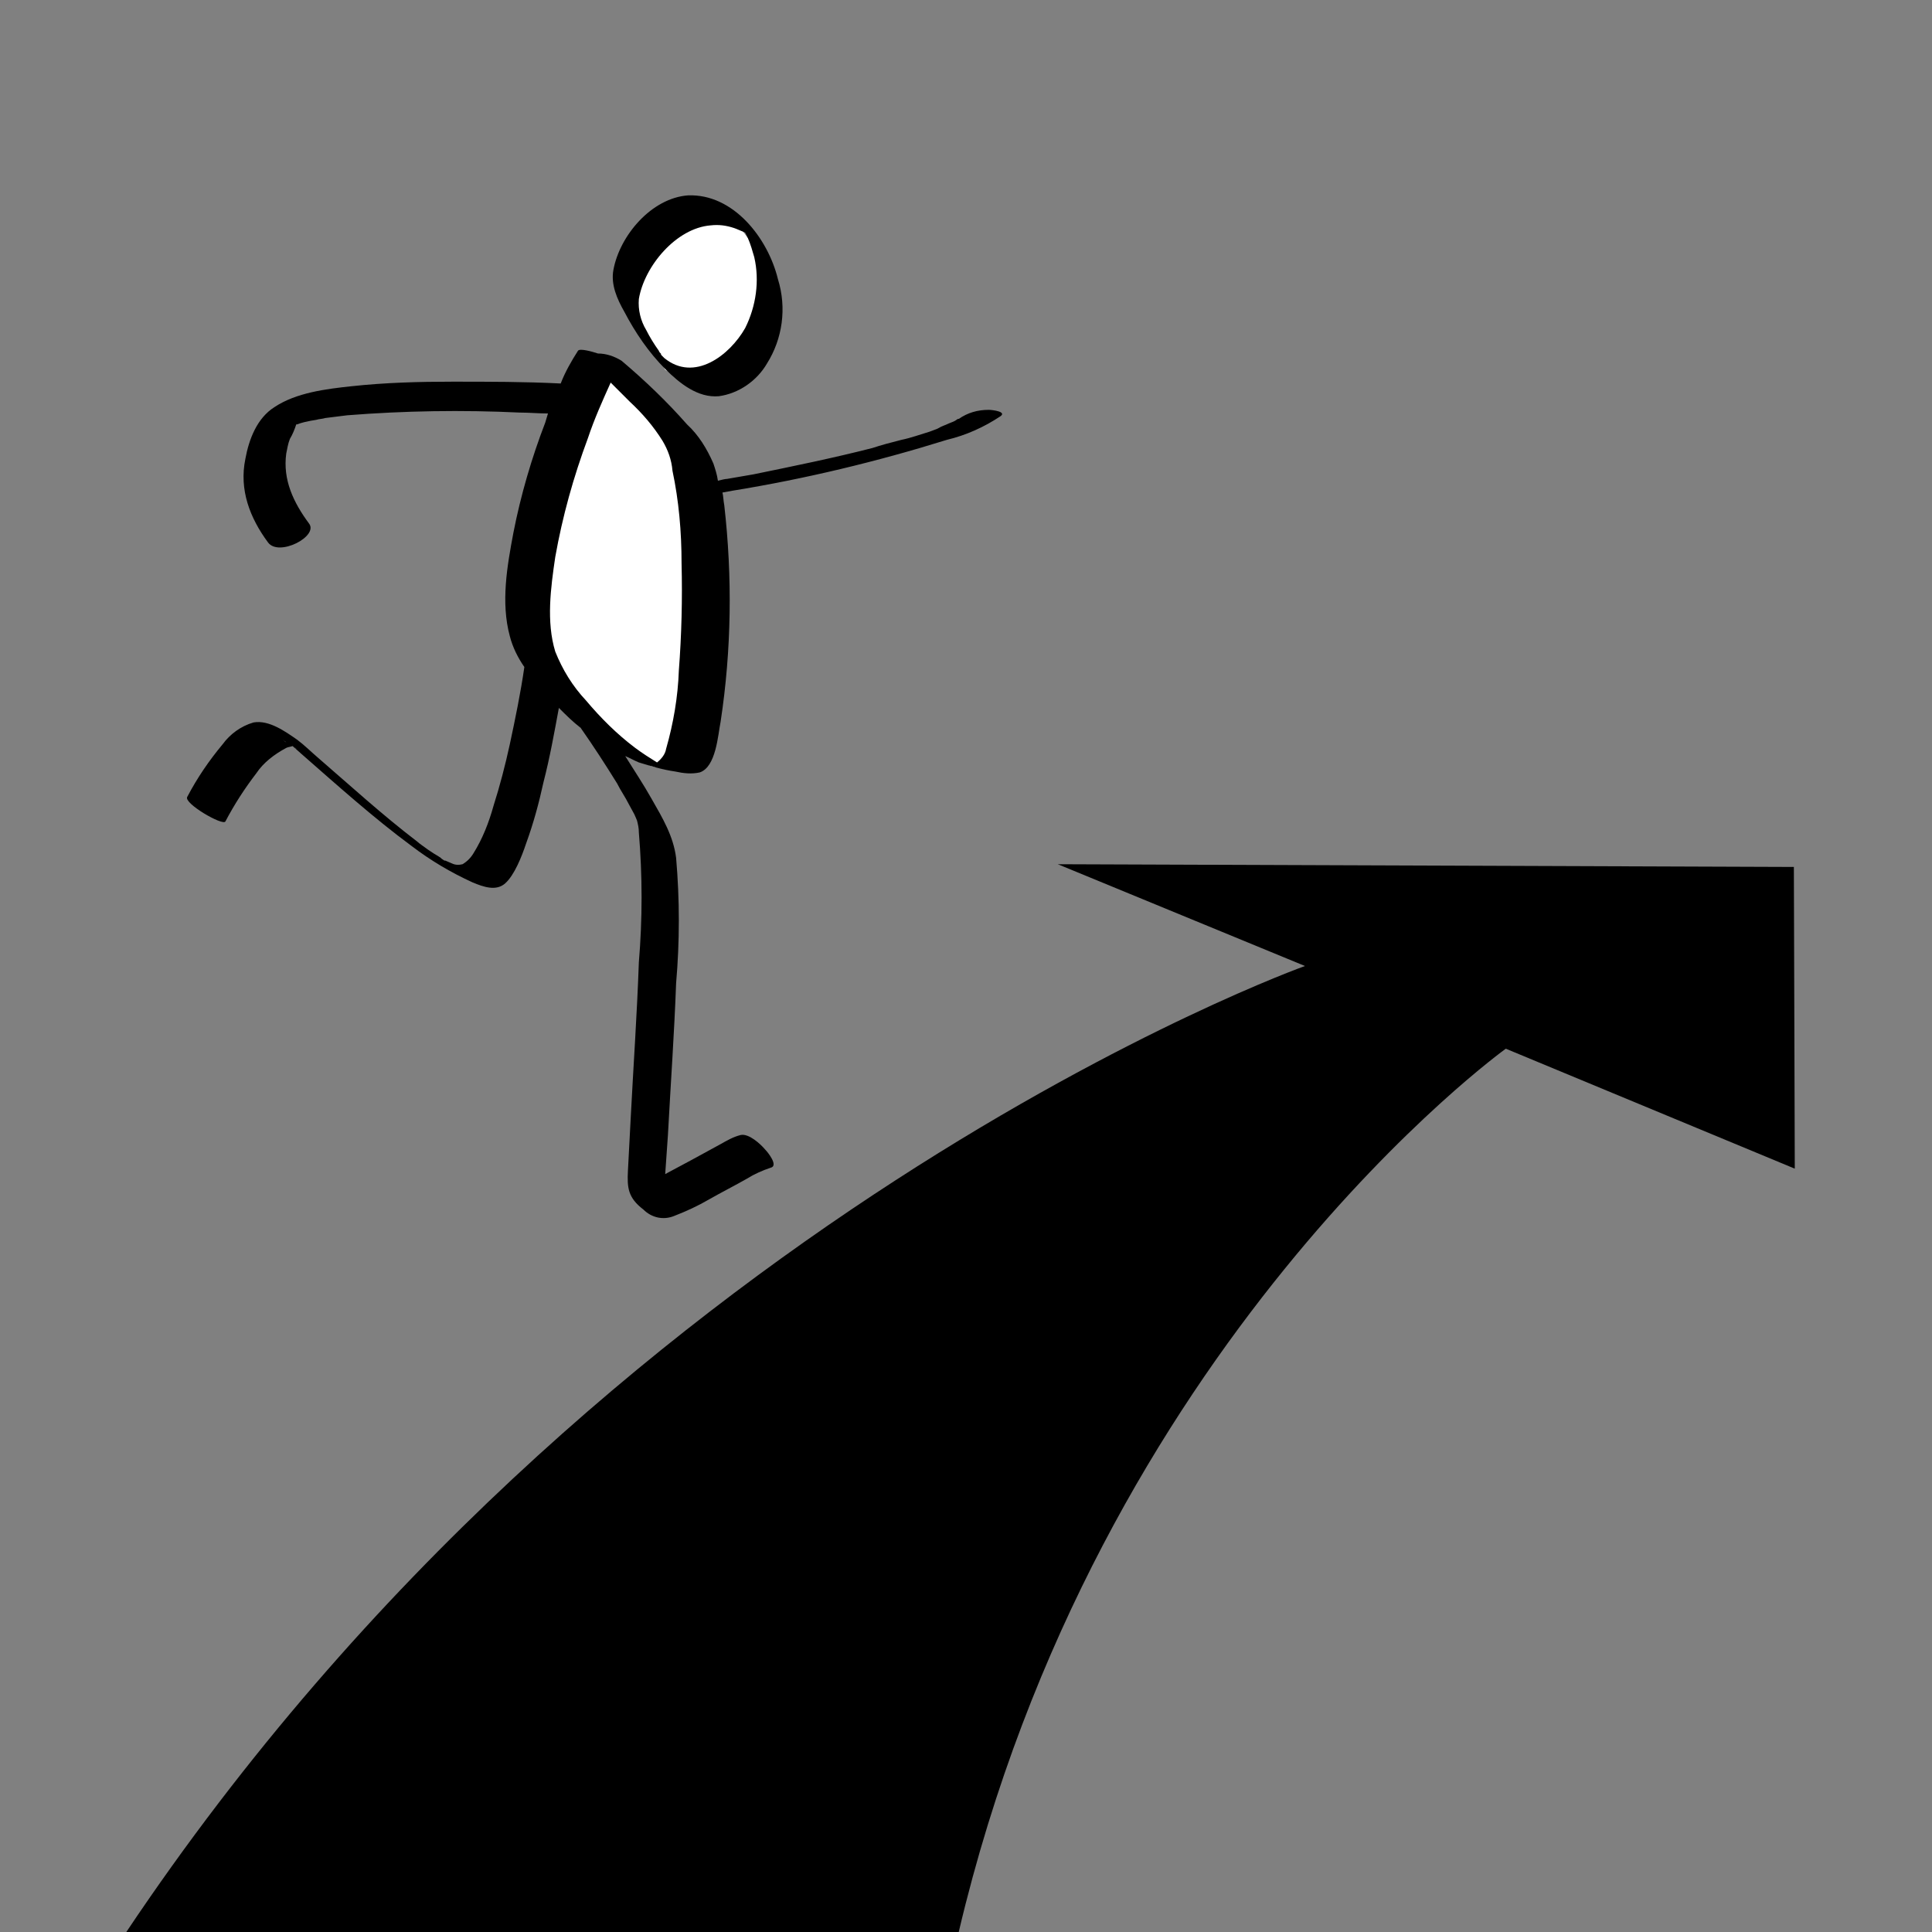 <?xml version="1.0" encoding="utf-8"?>
<!-- Generator: Adobe Illustrator 27.0.1, SVG Export Plug-In . SVG Version: 6.00 Build 0)  -->
<svg version="1.1" id="Lag_1" xmlns="http://www.w3.org/2000/svg" xmlns:xlink="http://www.w3.org/1999/xlink" x="0px" y="0px"
	 viewBox="0 0 212.6 212.6" style="enable-background:new 0 0 212.6 212.6;" xml:space="preserve">
<rect x="0" y="0" width="212.6" height="212.6" fill="#808080" stroke="none"/>
<style type="text/css">
	.st0{display:none;fill:#6391E5;stroke:#000000;stroke-miterlimit:10;}
	.st1{fill:#FFFFFF;}
</style>
<rect x="-122" y="-45" class="st0" width="501" height="379"/>
<g id="Lag_2_00000079472664989225127990000013147027674881734310_">
	<path class="st1" d="M68.8,29.8l1.5,5.6l2.9,5.3c0,0,6,3.3,8,0s5.2-8.5,1.1-14.5s-9.9,0-9.9,0L68.8,29.8z"/>
	<path class="st1" d="M59.4,56.1c-0.5,5.6-1.3,21.2,6,25s6.2,3.8,9.6,2.8s4.9-30.1,1.5-32.8c-3.5-2.7-7.7-10.6-7.7-10.6l-3.4,1.7
		L59.4,56.1z"/>
</g>
<g id="Lag_1_00000142869714575722090300000001730637364739031943_">
	<g id="Person">
		<path d="M85.6,30.7c-1.1-4.5-4.9-9.4-9.9-9.2c-4,0.3-7.5,4.4-8.2,8.2c-0.3,1.6,0.4,3.2,1.2,4.6c1.2,2.3,2.7,4.5,4.5,6.3
			c1.6,1.6,3.6,3.2,5.9,3c2.2-0.3,4.2-1.7,5.3-3.6C86.1,37.3,86.6,33.9,85.6,30.7z M82,36.1c-1.7,3-5.6,6-8.9,3.3l-0.3-0.3
			c0.2,0.2-0.3-0.3,0-0.1c-0.1-0.1-0.3-0.3-0.3-0.4c-0.5-0.7-1-1.5-1.4-2.3c-0.6-1-0.9-2.2-0.8-3.4c0.6-3.6,4.1-7.8,7.9-8.1
			c0.9-0.1,1.7,0,2.6,0.3c0.3,0.1,0.7,0.3,1,0.4l0.2,0.1c0.1,0.2,0.2,0.4,0.3,0.6c0.3,0.7,0.5,1.4,0.7,2.1
			C83.6,30.9,83.2,33.7,82,36.1z"/>
		<path d="M32.6,46.7l0.2-0.1L32.6,46.7L32.6,46.7z"/>
		<path d="M108.8,45.1c-1.2,0-2.3,0.3-3.3,1h-0.1l0,0l-0.3,0.2l-0.2,0.1l-0.5,0.2c-0.4,0.2-0.8,0.3-1.1,0.5l-0.2,0.1l0,0l-0.8,0.3
			c-1,0.3-2.1,0.7-3.1,0.9C98,48.7,96.9,49,96,49.3c-4.3,1.1-8.7,2-13.1,2.9L80,52.7c-0.2,0-0.6,0.1-1,0.2c-0.1-0.7-0.3-1.3-0.5-1.9
			c-0.7-1.6-1.6-3.1-2.9-4.3c-2.2-2.5-4.6-4.8-7.2-7c-0.8-0.5-1.7-0.8-2.6-0.8c-0.6-0.2-2-0.6-2.2-0.3c-0.7,1.1-1.4,2.3-1.9,3.6
			c-4-0.2-7.9-0.2-11.9-0.2c-3.7,0-7.4,0.1-11.1,0.5c-2.8,0.3-6.1,0.7-8.5,2.3c-1.9,1.2-2.8,3.5-3.2,5.7c-0.7,3.4,0.5,6.5,2.5,9.2
			c1.2,1.6,5.6-0.7,4.5-2.1c-1.7-2.3-2.9-4.8-2.5-7.7c0.1-0.5,0.2-1.1,0.4-1.6c0.3-0.5,0.5-1,0.7-1.6l0,0l0,0h0.1l0,0
			c0.5-0.2,1-0.3,1.5-0.4l0.6-0.1c0.3-0.1,0.7-0.1,1-0.2c0.8-0.1,1.6-0.2,2.4-0.3c6.3-0.5,12.7-0.6,19-0.3c1,0,2.1,0.1,3.1,0.1
			l-0.3,1c-1.5,3.9-2.7,8-3.5,12.1c-0.7,3.7-1.4,7.7-0.4,11.4c0.3,1.2,0.9,2.4,1.6,3.4c-0.4,2.8-1,5.7-1.6,8.5
			c-0.5,2.3-1.1,4.6-1.8,6.8c-0.5,1.8-1.2,3.6-2.2,5.2c-0.3,0.5-0.7,0.9-1.2,1.2c-0.4,0.1-0.8,0.1-1.2-0.1c-0.2-0.1-0.5-0.2-0.7-0.3
			h-0.1l-0.3-0.2l-0.1-0.1l-0.3-0.2l-0.5-0.3l-0.6-0.4c-0.4-0.3-1-0.7-1.2-0.9c-3.8-2.9-7.3-6.1-11-9.3c-0.7-0.6-1.4-1.3-2.2-1.9
			c-1.3-0.9-3.1-2.2-4.8-1.9c-1.4,0.4-2.6,1.3-3.4,2.4c-1.5,1.8-2.8,3.7-3.9,5.8c-0.4,0.7,3.9,3.2,4.2,2.7c1-1.9,2.1-3.6,3.4-5.3
			c0.8-1.2,2-2.1,3.3-2.8c0.2-0.1,0.4-0.1,0.7-0.2l0.9,0.8c4,3.5,8,7.1,12.2,10.2c2.1,1.6,4.3,2.9,6.7,4c1.2,0.5,2.6,1,3.6,0.1
			s1.8-2.9,2.3-4.4c0.8-2.2,1.4-4.4,1.9-6.7c0.7-2.7,1.2-5.5,1.7-8.2c0.8,0.8,1.5,1.5,2.4,2.2c1.4,2,2.7,4,4,6.1
			c0.4,0.8,0.9,1.5,1.3,2.3c0.2,0.4,0.4,0.7,0.6,1.1c0.1,0.2,0.3,0.7,0.3,0.7c0.1,0.4,0.2,0.8,0.2,1.3c0.4,4.8,0.4,9.5,0,14.3
			c-0.2,5.7-0.6,11.4-0.9,17.2c-0.1,1.9-0.2,3.8-0.3,5.7s0,3,1.7,4.3c0.9,0.9,2.2,1.2,3.4,0.7c1.3-0.5,2.6-1.1,3.8-1.8
			c1.4-0.8,2.8-1.5,4.2-2.3c0.8-0.5,1.7-0.9,2.6-1.2c0.9-0.2-0.3-1.7-0.6-2c-0.5-0.6-1.8-1.8-2.7-1.6c-0.8,0.2-1.5,0.6-2.2,1
			c-1.1,0.6-2.2,1.2-3.3,1.8c-0.9,0.5-1.9,1-2.8,1.5c0.1-1.4,0.2-2.9,0.3-4.3c0.3-5.6,0.7-11.2,0.9-16.7c0.4-4.6,0.4-9.2,0-13.8
			c-0.3-2.4-1.5-4.4-2.7-6.5c-0.9-1.6-1.9-3.1-2.9-4.7c0.5,0.2,1,0.5,1.5,0.7c1.3,0.4,2.6,0.8,4,1c0.9,0.2,1.8,0.3,2.7,0.1
			c1.8-0.6,2-4.1,2.3-5.6c1.2-7.9,1.3-15.9,0.4-23.8c-0.1-0.5-0.1-1-0.2-1.4l1.1-0.2c8-1.3,15.9-3.2,23.6-5.6
			c2.1-0.5,4.1-1.4,5.9-2.6C110.8,45.3,109.2,45.1,108.8,45.1z M32.5,46.8C32.2,47,32.3,46.9,32.5,46.8z M32.6,46.8L32.6,46.8z
			 M30.8,81.1c0.2,0.2,0.4,0.4,0.6,0.5l0.1,0.1l0,0C31.2,81.5,31,81.3,30.8,81.1z M32.4,82.3C32.7,82.3,32.7,82.4,32.4,82.3z
			 M74.7,73.8c-0.1,2.9-0.6,5.8-1.4,8.6c-0.1,0.6-0.5,1.1-1,1.5c-0.8-0.5-1.6-1-2.4-1.6c-2-1.5-3.8-3.3-5.4-5.2
			c-1.5-1.6-2.6-3.4-3.4-5.4c-1-3.3-0.5-7,0-10.4c0.8-4.5,2-8.8,3.6-13.1c0.7-2.1,1.6-4.1,2.5-6.1c0.7,0.7,1.4,1.4,2.1,2.1
			c1.4,1.3,2.6,2.7,3.6,4.3c0.6,1,1,2.1,1.1,3.3c0.7,3.3,1,6.7,1,10.2C75.1,65.9,75,69.9,74.7,73.8z"/>
	</g>
	<g id="Grafik">
		<path d="M13.9,212.6c52.7-78.8,129.7-106.3,129.7-106.3l-27.2-11.2l81,0.3l0.1,33.2l-31.8-13.2c0,0-44.9,32.3-60.2,97.2H13.9z"/>
	</g>
</g>
<g id="Lag_2_00000072254162467006161960000010631192134684620204_">
</g>
</svg>

